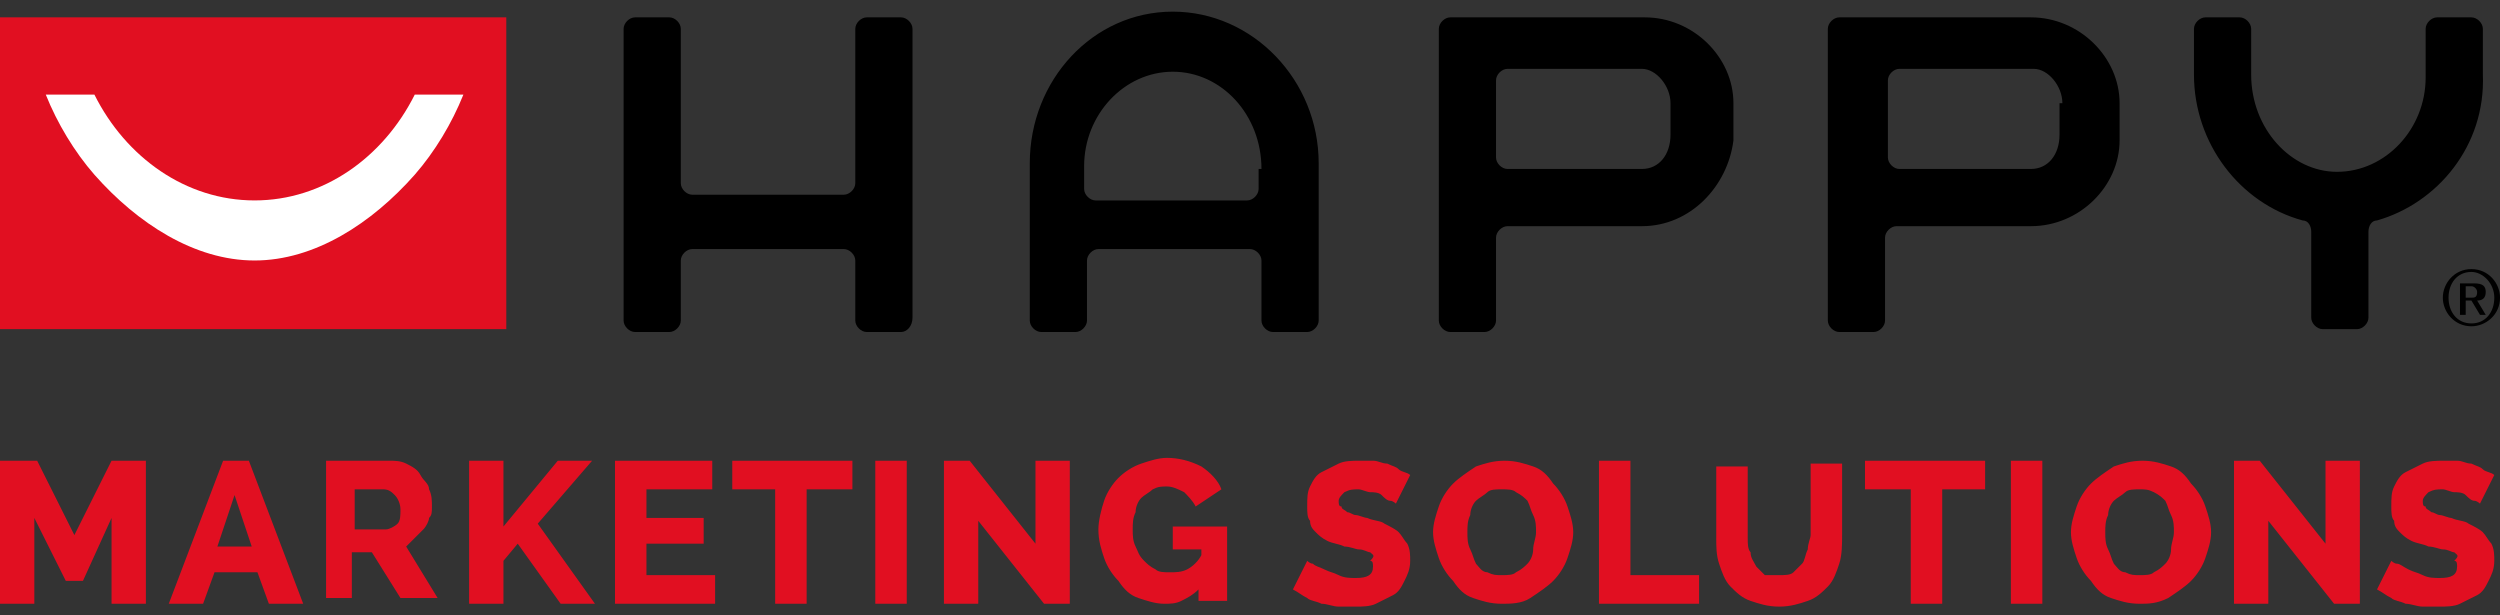 <svg xmlns="http://www.w3.org/2000/svg" width="195" height="48" viewBox="0 0 195 48" fill="none"><rect x="0" y="0" width="195" height="48" fill="#333333" stroke="none"/><g clip-path="url(#clip0_0_776)"><g clip-path="url(#clip1_0_776)"><path d="M8.701 35.937L5.801 41.738L2.9 35.937H0V47.093H2.677V40.399L5.132 45.308H6.47L8.701 40.399V47.093H11.379V35.937H8.701ZM18.295 38.614L19.634 42.63H16.956L18.295 38.614ZM17.403 35.937L13.164 47.093H15.841L16.733 44.638H20.08L20.973 47.093H23.65L19.411 35.937H17.403ZM25.435 47.093V35.937H30.343C30.79 35.937 31.236 35.937 31.682 36.16C32.128 36.383 32.574 36.606 32.797 37.052C33.021 37.499 33.467 37.722 33.467 38.168C33.69 38.614 33.69 39.06 33.69 39.507C33.69 39.953 33.69 40.176 33.467 40.399C33.467 40.622 33.244 41.069 33.021 41.292L32.351 41.961L31.682 42.63L34.136 46.646H31.236L29.005 43.077H27.443V46.646H25.435V47.093ZM27.889 41.292H30.12C30.343 41.292 30.79 41.068 31.013 40.845C31.236 40.622 31.236 40.176 31.236 39.73C31.236 39.284 31.013 38.837 30.79 38.614C30.566 38.391 30.343 38.168 29.897 38.168H27.666V41.292H27.889ZM36.59 47.093V35.937H39.268V41.069L43.507 35.937H46.184L41.945 40.845L46.407 47.093H43.73L40.383 42.407L39.268 43.746V47.093H36.59ZM55.778 44.861V47.093H47.969V35.937H55.555V38.168H50.423V40.399H54.886V42.407H50.423V44.861H55.778ZM66.487 38.168H62.918V47.093H60.463V38.168H57.117V35.937H66.487V38.168ZM68.272 35.937H70.727V47.093H68.272V35.937ZM76.304 40.622V47.093H73.627V35.937H75.635L80.767 42.407V35.937H83.444V47.093H81.436L76.304 40.622ZM93.484 45.977C93.038 46.423 92.591 46.646 92.145 46.869C91.699 47.093 91.253 47.093 90.807 47.093C90.137 47.093 89.468 46.869 88.799 46.646C88.129 46.423 87.683 45.977 87.237 45.308C86.791 44.861 86.344 44.192 86.121 43.523C85.898 42.853 85.675 42.184 85.675 41.292C85.675 40.622 85.898 39.73 86.121 39.06C86.344 38.391 86.791 37.722 87.237 37.276C87.683 36.829 88.352 36.383 89.022 36.16C89.691 35.937 90.36 35.714 91.03 35.714C91.922 35.714 92.815 35.937 93.707 36.383C94.376 36.829 95.046 37.499 95.269 38.168L93.261 39.507C93.038 39.06 92.591 38.614 92.368 38.391C91.922 38.168 91.476 37.945 91.03 37.945C90.584 37.945 90.36 37.945 89.914 38.168C89.691 38.391 89.245 38.614 89.022 38.837C88.799 39.06 88.576 39.507 88.576 39.953C88.352 40.399 88.352 40.845 88.352 41.292C88.352 41.738 88.352 42.184 88.576 42.63C88.799 43.077 88.799 43.3 89.245 43.746C89.468 43.969 89.691 44.192 90.137 44.415C90.36 44.638 90.807 44.638 91.253 44.638C91.699 44.638 92.145 44.638 92.591 44.415C93.038 44.192 93.484 43.746 93.707 43.3V42.853H91.476V41.069H95.715V46.869H93.484V45.977ZM108.879 39.284C108.879 39.284 108.656 39.06 108.432 39.06C108.209 39.06 107.986 38.837 107.763 38.614C107.54 38.391 107.094 38.391 106.871 38.391C106.648 38.391 106.201 38.168 105.978 38.168C105.532 38.168 105.309 38.168 104.863 38.391C104.64 38.614 104.416 38.837 104.416 39.06C104.416 39.284 104.416 39.507 104.64 39.507C104.64 39.73 104.863 39.73 105.086 39.953C105.309 39.953 105.532 40.176 105.755 40.176C105.978 40.176 106.424 40.399 106.648 40.399C107.094 40.622 107.763 40.622 107.986 40.845C108.432 41.068 108.879 41.292 109.102 41.515C109.325 41.738 109.548 42.184 109.771 42.407C109.994 42.853 109.994 43.3 109.994 43.746C109.994 44.415 109.771 44.861 109.548 45.308C109.325 45.754 109.102 46.2 108.656 46.423L107.317 47.093C106.871 47.316 106.201 47.316 105.755 47.316H104.416C103.97 47.316 103.524 47.093 103.078 47.093C102.632 46.869 102.185 46.869 101.962 46.646C101.516 46.423 101.293 46.2 100.847 45.977L101.962 43.746C101.962 43.746 102.185 43.969 102.408 43.969C102.632 44.192 102.855 44.192 103.301 44.415C103.747 44.638 103.97 44.638 104.416 44.861C104.863 45.084 105.309 45.084 105.755 45.084C106.648 45.084 107.094 44.861 107.094 44.192C107.094 43.969 107.094 43.746 106.871 43.746C107.317 43.3 107.094 43.3 106.871 43.077C106.648 43.077 106.424 42.853 105.978 42.853C105.755 42.853 105.309 42.63 104.863 42.63C104.416 42.407 103.97 42.407 103.524 42.184C103.078 41.961 102.855 41.738 102.632 41.515C102.408 41.292 102.185 41.068 102.185 40.622C101.962 40.399 101.962 39.953 101.962 39.507C101.962 38.837 101.962 38.391 102.185 37.945C102.408 37.499 102.632 37.052 103.078 36.829L104.416 36.16C104.863 35.937 105.532 35.937 105.978 35.937H107.094C107.54 35.937 107.763 36.16 108.209 36.16C108.656 36.383 108.879 36.383 109.102 36.606C109.325 36.829 109.771 36.829 109.994 37.052L108.879 39.284ZM117.134 47.093C116.241 47.093 115.572 46.869 114.903 46.646C114.233 46.423 113.787 45.977 113.341 45.308C112.895 44.861 112.449 44.192 112.225 43.523C112.002 42.853 111.779 42.184 111.779 41.515C111.779 40.845 112.002 40.176 112.225 39.507C112.449 38.837 112.895 38.168 113.341 37.722C113.787 37.276 114.457 36.829 115.126 36.383C115.795 36.16 116.465 35.937 117.357 35.937C118.249 35.937 118.919 36.16 119.588 36.383C120.257 36.606 120.704 37.052 121.15 37.722C121.596 38.168 122.042 38.837 122.265 39.507C122.489 40.176 122.712 40.845 122.712 41.515C122.712 42.184 122.489 42.853 122.265 43.523C122.042 44.192 121.596 44.861 121.15 45.308C120.704 45.754 120.034 46.2 119.365 46.646C118.696 47.093 117.803 47.093 117.134 47.093ZM114.457 41.515C114.457 41.961 114.457 42.407 114.68 42.853C114.903 43.3 114.903 43.523 115.126 43.969C115.349 44.192 115.572 44.638 116.018 44.638C116.465 44.861 116.688 44.861 117.134 44.861C117.58 44.861 118.026 44.861 118.249 44.638C118.696 44.415 118.919 44.192 119.142 43.969C119.365 43.746 119.588 43.3 119.588 42.853C119.588 42.407 119.811 41.961 119.811 41.515C119.811 41.069 119.811 40.622 119.588 40.176C119.365 39.73 119.365 39.507 119.142 39.06C118.919 38.837 118.696 38.614 118.249 38.391C118.026 38.168 117.58 38.168 117.134 38.168C116.688 38.168 116.241 38.168 116.018 38.391C115.795 38.614 115.349 38.837 115.126 39.06C114.903 39.284 114.68 39.73 114.68 40.176C114.457 40.622 114.457 41.069 114.457 41.515ZM124.72 47.093V35.937H127.174V44.861H132.529V47.093H124.72ZM138.776 44.861C139.222 44.861 139.668 44.861 139.891 44.638L140.561 43.969C140.784 43.746 140.784 43.3 141.007 42.853C141.007 42.407 141.23 41.961 141.23 41.738V36.16H143.684V41.738C143.684 42.407 143.684 43.3 143.461 43.969C143.238 44.638 143.015 45.308 142.569 45.754C142.122 46.2 141.676 46.646 141.007 46.869C140.338 47.093 139.668 47.316 138.776 47.316C137.883 47.316 137.214 47.093 136.545 46.869C135.875 46.646 135.429 46.2 134.983 45.754C134.537 45.308 134.313 44.638 134.09 43.969C133.867 43.3 133.867 42.63 133.867 41.961V36.383H136.322V41.961C136.322 42.407 136.322 42.853 136.545 43.077C136.545 43.523 136.768 43.746 136.991 44.192L137.66 44.861H138.776ZM154.84 38.168H151.493V47.093H149.039V38.168H145.469V35.937H154.84V38.168ZM156.848 35.937H159.302V47.093H156.848V35.937ZM166.888 47.093C165.995 47.093 165.326 46.869 164.657 46.646C163.987 46.423 163.541 45.977 163.095 45.308C162.649 44.861 162.203 44.192 161.979 43.523C161.756 42.853 161.533 42.184 161.533 41.515C161.533 40.845 161.756 40.176 161.979 39.507C162.203 38.837 162.649 38.168 163.095 37.722C163.541 37.276 164.211 36.829 164.88 36.383C165.549 36.16 166.219 35.937 167.111 35.937C168.003 35.937 168.673 36.16 169.342 36.383C170.011 36.606 170.458 37.052 170.904 37.722C171.35 38.168 171.796 38.837 172.019 39.507C172.243 40.176 172.466 40.845 172.466 41.515C172.466 42.184 172.243 42.853 172.019 43.523C171.796 44.192 171.35 44.861 170.904 45.308C170.458 45.754 169.788 46.2 169.119 46.646C168.227 47.093 167.557 47.093 166.888 47.093ZM164.211 41.515C164.211 41.961 164.211 42.407 164.434 42.853C164.657 43.3 164.657 43.523 164.88 43.969C165.103 44.192 165.326 44.638 165.772 44.638C166.219 44.861 166.442 44.861 166.888 44.861C167.334 44.861 167.78 44.861 168.003 44.638C168.45 44.415 168.673 44.192 168.896 43.969C169.119 43.746 169.342 43.3 169.342 42.853C169.342 42.407 169.565 41.961 169.565 41.515C169.565 41.069 169.565 40.622 169.342 40.176C169.119 39.73 169.119 39.507 168.896 39.06C168.673 38.837 168.45 38.614 168.003 38.391C167.557 38.168 167.334 38.168 166.888 38.168C166.442 38.168 165.995 38.168 165.772 38.391C165.549 38.614 165.103 38.837 164.88 39.06C164.657 39.284 164.434 39.73 164.434 40.176C164.211 40.622 164.211 41.069 164.211 41.515ZM176.928 40.622V47.093H174.251V35.937H176.259L181.39 42.407V35.937H184.068V47.093H182.059L176.928 40.622ZM193.438 39.284C193.438 39.284 193.215 39.06 192.992 39.06C192.769 39.06 192.546 38.837 192.323 38.614C192.1 38.391 191.653 38.391 191.43 38.391C191.207 38.391 190.761 38.168 190.538 38.168C190.092 38.168 189.868 38.168 189.422 38.391C189.199 38.614 188.976 38.837 188.976 39.06C188.976 39.284 188.976 39.507 189.199 39.507C189.199 39.73 189.422 39.73 189.645 39.953C189.868 39.953 190.092 40.176 190.315 40.176C190.538 40.176 190.984 40.399 191.207 40.399C191.653 40.622 192.323 40.622 192.546 40.845C192.992 41.068 193.438 41.292 193.661 41.515C193.884 41.738 194.108 42.184 194.331 42.407C194.554 42.853 194.554 43.3 194.554 43.746C194.554 44.415 194.331 44.861 194.108 45.308C193.884 45.754 193.661 46.2 193.215 46.423L191.876 47.093C191.43 47.316 190.761 47.316 190.315 47.316H188.976C188.53 47.316 188.084 47.093 187.637 47.093C187.191 46.869 186.745 46.869 186.522 46.646C186.076 46.423 185.852 46.2 185.406 45.977L186.522 43.746C186.522 43.746 186.745 43.969 186.968 43.969C187.191 43.969 187.414 44.192 187.86 44.415C188.307 44.638 188.53 44.638 188.976 44.861C189.422 45.084 189.868 45.084 190.315 45.084C191.207 45.084 191.653 44.861 191.653 44.192C191.653 43.969 191.653 43.746 191.43 43.746C191.876 43.3 191.653 43.3 191.43 43.077C191.207 43.077 190.984 42.853 190.538 42.853C190.315 42.853 189.868 42.63 189.422 42.63C188.976 42.407 188.53 42.407 188.084 42.184C187.637 41.961 187.414 41.738 187.191 41.515C186.968 41.292 186.745 41.068 186.745 40.622C186.522 40.399 186.522 39.953 186.522 39.507C186.522 38.837 186.522 38.391 186.745 37.945C186.968 37.499 187.191 37.052 187.637 36.829L188.976 36.16C189.422 35.937 190.092 35.937 190.538 35.937H191.653C192.1 35.937 192.323 36.16 192.769 36.16C193.215 36.383 193.438 36.383 193.661 36.606C193.884 36.829 194.331 36.829 194.554 37.052L193.438 39.284ZM0 1.354H39.491V25.674H0V1.354Z" fill="#E10F21"></path><path d="M19.858 20.318C24.543 20.318 29.005 17.418 32.352 13.625C33.914 11.84 35.252 9.609 36.145 7.378H32.352C29.898 12.286 25.212 15.633 19.858 15.633C14.503 15.633 9.817 12.286 7.363 7.378H3.57C4.463 9.609 5.801 11.84 7.363 13.625C10.71 17.418 15.172 20.318 19.858 20.318Z" fill="white"></path><path d="M70.282 25.897H67.605C67.159 25.897 66.713 25.451 66.713 25.004V20.319C66.713 19.873 66.266 19.427 65.82 19.427H53.995C53.549 19.427 53.103 19.873 53.103 20.319V25.004C53.103 25.451 52.657 25.897 52.21 25.897H49.533C49.087 25.897 48.641 25.451 48.641 25.004V2.247C48.641 1.801 49.087 1.354 49.533 1.354H52.21C52.657 1.354 53.103 1.801 53.103 2.247V14.295C53.103 14.741 53.549 15.187 53.995 15.187H65.82C66.266 15.187 66.713 14.741 66.713 14.295V2.247C66.713 1.801 67.159 1.354 67.605 1.354H70.282C70.729 1.354 71.175 1.801 71.175 2.247V24.781C71.175 25.451 70.729 25.897 70.282 25.897ZM98.395 13.179C98.395 8.94 95.271 5.594 91.478 5.594C87.685 5.594 84.562 8.94 84.562 12.956V14.741C84.562 15.187 85.008 15.634 85.454 15.634H97.279C97.725 15.634 98.171 15.187 98.171 14.741V13.179H98.395ZM101.964 25.897H99.287C98.841 25.897 98.395 25.451 98.395 25.004V20.319C98.395 19.873 97.948 19.427 97.502 19.427H85.677C85.231 19.427 84.785 19.873 84.785 20.319V25.004C84.785 25.451 84.339 25.897 83.892 25.897H81.215C80.769 25.897 80.323 25.451 80.323 25.004V12.733C80.323 6.263 85.231 0.908 91.478 0.908C97.725 0.908 102.857 6.263 102.857 12.733V25.004C102.857 25.451 102.411 25.897 101.964 25.897ZM130.3 8.048C130.3 6.709 129.184 5.37 128.069 5.37H117.582C117.136 5.37 116.69 5.817 116.69 6.263V12.287C116.69 12.733 117.136 13.179 117.582 13.179H128.069C129.407 13.179 130.3 12.064 130.3 10.502V8.048ZM128.069 17.642H117.582C117.136 17.642 116.69 18.088 116.69 18.534V25.004C116.69 25.451 116.244 25.897 115.797 25.897H113.12C112.674 25.897 112.228 25.451 112.228 25.004V2.247C112.228 1.801 112.674 1.354 113.12 1.354H128.292C132.085 1.354 135.208 4.478 135.208 8.048V10.948C134.762 14.518 131.861 17.642 128.069 17.642ZM160.866 8.048C160.866 6.709 159.75 5.37 158.635 5.37H148.149C147.702 5.37 147.256 5.817 147.256 6.263V12.287C147.256 12.733 147.702 13.179 148.149 13.179H158.412C159.75 13.179 160.643 12.064 160.643 10.502V8.048H160.866ZM158.412 17.642H147.926C147.479 17.642 147.033 18.088 147.033 18.534V25.004C147.033 25.451 146.587 25.897 146.141 25.897H143.463C143.017 25.897 142.571 25.451 142.571 25.004V2.247C142.571 1.801 143.017 1.354 143.463 1.354H158.412C162.205 1.354 165.328 4.478 165.328 8.048V10.948C165.328 14.518 162.205 17.642 158.412 17.642ZM185.408 17.195C184.962 17.195 184.739 17.642 184.739 18.088V24.781C184.739 25.227 184.293 25.674 183.847 25.674H181.169C180.723 25.674 180.277 25.227 180.277 24.781V18.088C180.277 17.642 180.054 17.195 179.607 17.195C174.699 15.857 171.129 11.171 171.129 5.817V2.247C171.129 1.801 171.575 1.354 172.022 1.354H174.699C175.145 1.354 175.591 1.801 175.591 2.247V5.817C175.591 10.056 178.715 13.402 182.285 13.402C186.078 13.402 189.201 10.056 189.201 6.04V2.247C189.201 1.801 189.647 1.354 190.094 1.354H192.771C193.217 1.354 193.664 1.801 193.664 2.247V5.817C193.887 11.395 190.094 15.857 185.408 17.195ZM192.771 20.988C194.11 20.988 195.002 22.104 195.002 23.219C195.002 24.558 193.887 25.451 192.771 25.451C191.432 25.451 190.54 24.335 190.54 23.219C190.54 22.104 191.432 20.988 192.771 20.988ZM192.771 25.227C193.887 25.227 194.556 24.335 194.556 23.219C194.556 22.104 193.664 21.211 192.771 21.211C191.656 21.211 190.986 22.104 190.986 23.219C190.986 24.335 191.656 25.227 192.771 25.227ZM191.879 22.104H192.994C193.664 22.104 193.887 22.327 193.887 22.773C193.887 23.219 193.664 23.442 193.217 23.442L193.887 24.558H193.44L192.771 23.442H192.325V24.558H191.879V22.104ZM192.325 23.219H192.771C192.994 23.219 193.217 23.219 193.217 22.773C193.217 22.55 192.994 22.327 192.771 22.327H192.325V23.219Z" fill="black"></path></g></g><defs><clipPath id="clip0_0_776"><rect width="195" height="47" fill="white" transform="translate(0 0.5)"></rect></clipPath><clipPath id="clip1_0_776"><rect width="195" height="47" fill="white" transform="translate(0 0.5)"></rect></clipPath></defs></svg>